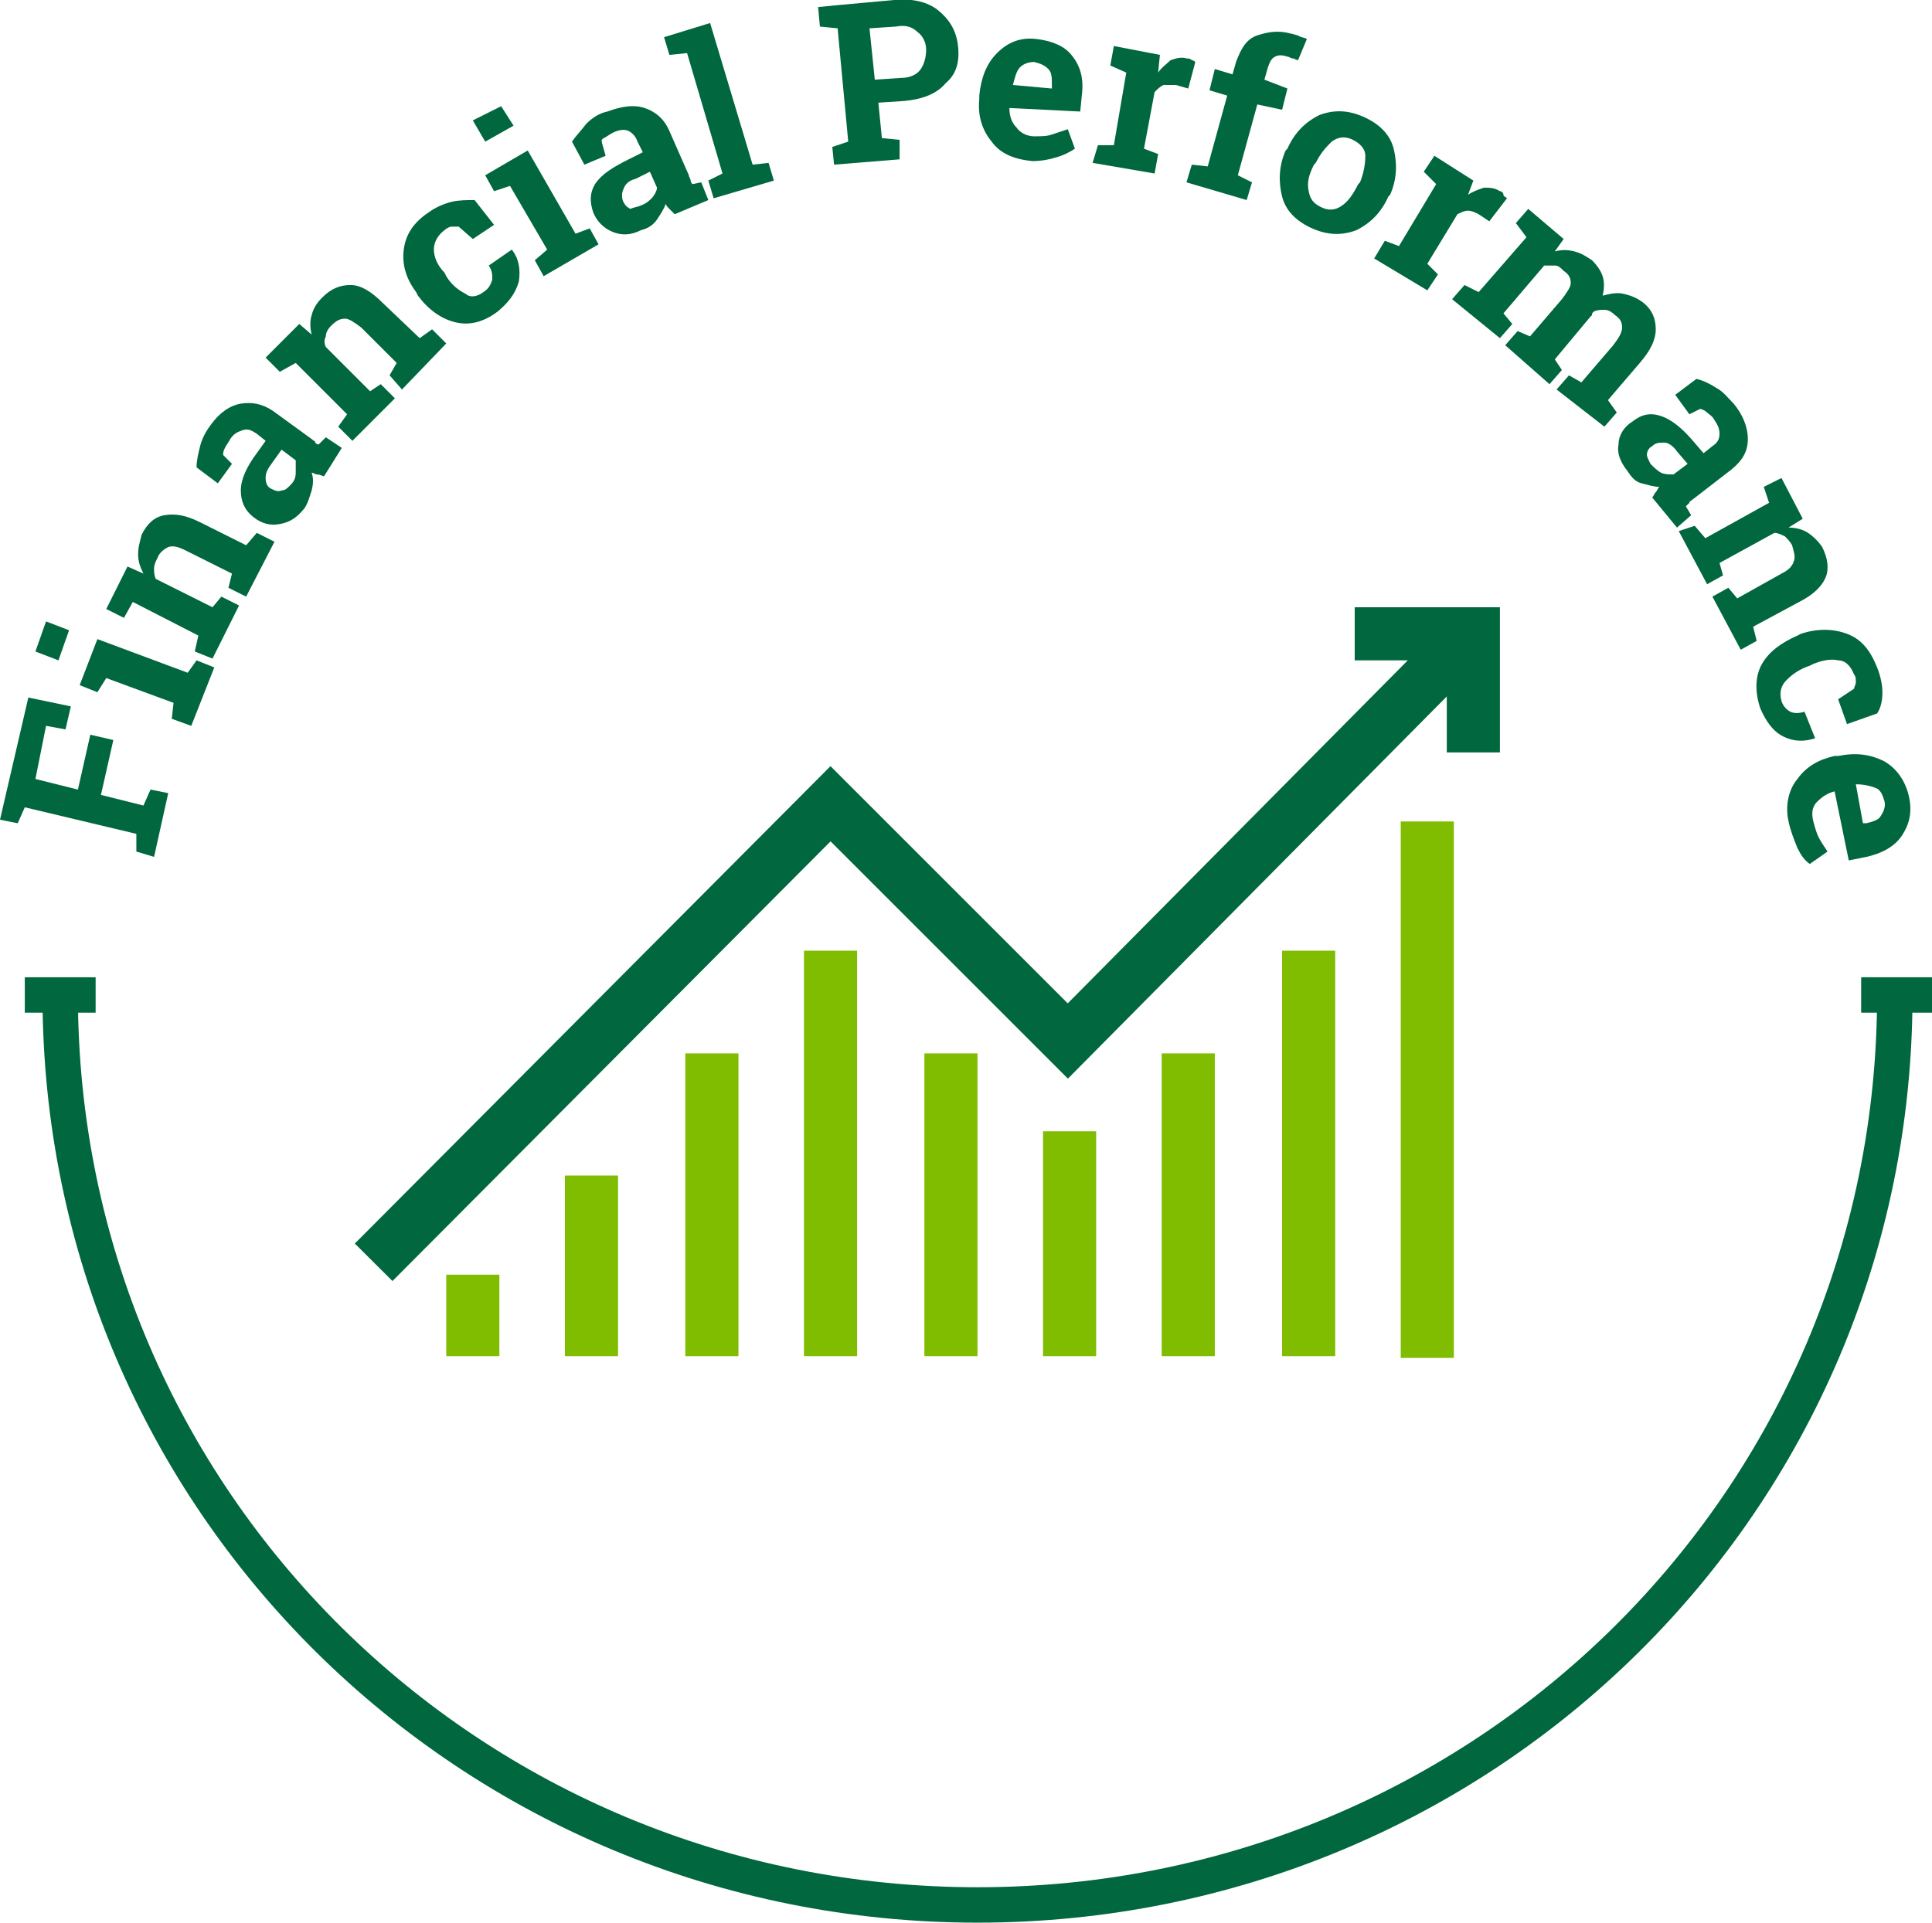 <?xml version="1.0" encoding="utf-8"?>
<!-- Generator: Adobe Illustrator 24.1.2, SVG Export Plug-In . SVG Version: 6.00 Build 0)  -->
<svg version="1.1" id="Layer_1" xmlns="http://www.w3.org/2000/svg" xmlns:xlink="http://www.w3.org/1999/xlink" x="0px" y="0px"
	 viewBox="0 0 109.1 108.6" enable-background="new 0 0 109.1 108.6" xml:space="preserve">
<g>
	<path fill="#00673E" d="M7.7,48.1l0-1l-6.3-1.5l-0.4,0.9L0,46.3l1.6-6.9L4,39.9l-0.3,1.3l-1.1-0.2L2,44l2.4,0.6l0.7-3.1l1.3,0.3
		l-0.7,3.1l2.4,0.6l0.4-0.9l1,0.2l-0.8,3.6L7.7,48.1z"/>
</g>
<g>
	<path fill="#00673E" d="M3.9,35.6l-0.6,1.7L2,36.8l0.6-1.7L3.9,35.6z M9.7,40.6l0.1-0.9L6,38.3l-0.5,0.8l-1-0.4l1-2.6l5.1,1.9
		l0.5-0.7l1,0.4L10.8,41L9.7,40.6z"/>
</g>
<g>
	<path fill="#00673E" d="M11,36.8l0.2-0.9l-3.7-1.9L7,34.9l-1-0.5L7.2,32l0.9,0.4c-0.2-0.4-0.3-0.7-0.3-1.1s0.1-0.7,0.2-1.1
		c0.3-0.6,0.7-1,1.3-1.1s1.2,0,2,0.4l2.6,1.3l0.6-0.7l1,0.5l-1.6,3.1l-1-0.5l0.2-0.8l-2.6-1.3c-0.4-0.2-0.7-0.3-1-0.2
		c-0.2,0.1-0.5,0.3-0.6,0.6c-0.1,0.2-0.2,0.4-0.2,0.6c0,0.2,0,0.4,0.1,0.6l3.2,1.6l0.5-0.6l1,0.5l-1.5,3L11,36.8z"/>
</g>
<g>
	<path fill="#00673E" d="M18.3,26.9c-0.1,0-0.2-0.1-0.4-0.1c-0.1,0-0.2-0.1-0.3-0.1c0.1,0.3,0.1,0.6,0,1c-0.1,0.3-0.2,0.7-0.4,1
		c-0.4,0.5-0.8,0.8-1.4,0.9c-0.5,0.1-1,0-1.5-0.4c-0.5-0.4-0.7-0.9-0.7-1.5c0-0.6,0.3-1.3,0.9-2.1l0.5-0.7l-0.5-0.4
		c-0.3-0.2-0.5-0.3-0.8-0.2s-0.5,0.2-0.7,0.5c-0.1,0.2-0.2,0.3-0.3,0.5c-0.1,0.2-0.1,0.3-0.1,0.4l0.5,0.5l-0.8,1.1l-1.2-0.9
		c0-0.4,0.1-0.8,0.2-1.2c0.1-0.4,0.3-0.8,0.6-1.2c0.5-0.7,1.1-1.1,1.7-1.2s1.2,0,1.8,0.4l2.2,1.6c0.1,0.1,0.2,0.1,0.2,0.2
		c0.1,0.1,0.1,0.1,0.2,0.1l0.4-0.4l0.9,0.6L18.3,26.9z M16.4,27.4c0.2-0.2,0.3-0.4,0.3-0.7c0-0.2,0-0.5,0-0.7l-0.8-0.6l-0.5,0.7
		C15.1,26.5,15,26.7,15,27c0,0.3,0.1,0.5,0.3,0.6c0.2,0.1,0.4,0.2,0.6,0.1C16.1,27.7,16.2,27.6,16.4,27.4z"/>
</g>
<g>
	<path fill="#00673E" d="M19.1,24.1l0.5-0.7l-2.9-2.9L15.8,21l-0.8-0.8l1.9-1.9l0.7,0.6c-0.1-0.4-0.1-0.8,0-1.1
		c0.1-0.4,0.3-0.7,0.6-1c0.5-0.5,1-0.7,1.6-0.7c0.6,0,1.2,0.4,1.8,1l2.1,2l0.7-0.5l0.8,0.8L22.7,22L22,21.2l0.4-0.7l-2-2
		C20,18.2,19.7,18,19.5,18c-0.3,0-0.5,0.1-0.8,0.4c-0.2,0.2-0.3,0.4-0.3,0.6c-0.1,0.2-0.1,0.4,0,0.6l2.5,2.5l0.6-0.4l0.8,0.8
		l-2.4,2.4L19.1,24.1z"/>
</g>
<g>
	<path fill="#00673E" d="M27.3,16.5c0.3-0.2,0.4-0.4,0.5-0.7c0-0.3,0-0.5-0.2-0.8l1.3-0.9l0,0c0.4,0.5,0.5,1.1,0.4,1.8
		c-0.2,0.7-0.6,1.2-1.2,1.7c-0.8,0.6-1.6,0.8-2.4,0.6c-0.8-0.2-1.5-0.7-2.1-1.5l-0.1-0.2c-0.6-0.8-0.8-1.6-0.7-2.4s0.5-1.5,1.4-2.1
		c0.4-0.3,0.9-0.5,1.3-0.6s0.9-0.1,1.3-0.1l1.1,1.4l-1.2,0.8l-0.8-0.7c-0.1,0-0.2,0-0.4,0c-0.1,0-0.3,0.1-0.4,0.2
		c-0.4,0.3-0.6,0.7-0.6,1.1s0.2,0.9,0.6,1.3l0.1,0.2c0.3,0.5,0.7,0.8,1.1,1C26.5,16.8,26.9,16.8,27.3,16.5z"/>
</g>
<g>
	<path fill="#00673E" d="M29,7.1L27.4,8l-0.7-1.2L28.3,6L29,7.1z M30.2,14.7l0.7-0.6l-2.1-3.6l-0.9,0.3l-0.5-0.9l2.4-1.4l2.7,4.7
		l0.8-0.3l0.5,0.9l-3.1,1.8L30.2,14.7z"/>
</g>
<g>
	<path fill="#00673E" d="M38.1,12.1c-0.1-0.1-0.2-0.2-0.3-0.3c-0.1-0.1-0.2-0.2-0.2-0.3c-0.1,0.3-0.3,0.6-0.5,0.9
		c-0.2,0.3-0.5,0.5-0.9,0.6c-0.6,0.3-1.1,0.3-1.6,0.1c-0.5-0.2-0.9-0.6-1.1-1.1c-0.2-0.6-0.2-1.1,0.1-1.6C34,9.8,34.7,9.4,35.5,9
		l0.8-0.4l-0.3-0.6c-0.1-0.3-0.3-0.5-0.5-0.6c-0.2-0.1-0.5-0.1-0.9,0.1c-0.2,0.1-0.3,0.2-0.5,0.3S34,8,34,8.1l0.2,0.7l-1.2,0.5
		L32.3,8c0.2-0.3,0.5-0.6,0.8-1c0.3-0.3,0.7-0.6,1.2-0.7c0.8-0.3,1.5-0.4,2.1-0.2c0.6,0.2,1.1,0.6,1.4,1.3l1.1,2.5
		c0,0.1,0.1,0.2,0.1,0.3c0,0.1,0.1,0.2,0.1,0.2l0.5-0.1l0.4,1L38.1,12.1z M36.2,11.6c0.3-0.1,0.5-0.3,0.6-0.4s0.3-0.4,0.3-0.6
		l-0.4-0.9l-0.8,0.4c-0.4,0.1-0.6,0.3-0.7,0.6c-0.1,0.2-0.1,0.5,0,0.7c0.1,0.2,0.2,0.3,0.4,0.4C35.8,11.7,36,11.7,36.2,11.6z"/>
</g>
<g>
	<path fill="#00673E" d="M37.8,3.1l-0.3-1l2.6-0.8l2.4,8l0.9-0.1l0.3,1l-3.4,1l-0.3-1l0.8-0.4L38.8,3L37.8,3.1z"/>
</g>
<g>
	<path fill="#00673E" d="M50.5,0c1-0.1,1.9,0.1,2.5,0.6c0.6,0.5,1,1.1,1.1,2c0.1,0.9-0.1,1.6-0.7,2.1c-0.5,0.6-1.3,0.9-2.3,1
		l-1.5,0.1l0.2,2l1,0.1L50.8,9l-3.7,0.3L47,8.3L47.9,8l-0.6-6.4l-1-0.1l-0.1-1.1l1-0.1L50.5,0z M49.4,4.5l1.5-0.1
		c0.5,0,0.9-0.2,1.1-0.5c0.2-0.3,0.3-0.7,0.3-1.1c0-0.4-0.2-0.8-0.5-1c-0.3-0.3-0.7-0.4-1.2-0.3l-1.5,0.1L49.4,4.5z"/>
</g>
<g>
	<path fill="#00673E" d="M58.3,9.1C57.3,9,56.5,8.7,56,8c-0.5-0.6-0.8-1.4-0.7-2.4l0-0.2c0.1-1,0.4-1.8,1-2.4
		c0.6-0.6,1.3-0.9,2.2-0.8c0.9,0.1,1.6,0.4,2,0.9c0.5,0.6,0.7,1.3,0.6,2.2l-0.1,1l-4-0.2l0,0c0,0.4,0.1,0.8,0.4,1.1
		c0.2,0.3,0.6,0.5,1,0.5c0.4,0,0.7,0,1-0.1c0.3-0.1,0.6-0.2,0.9-0.3l0.4,1.1c-0.3,0.2-0.7,0.4-1.1,0.5C59.3,9,58.8,9.1,58.3,9.1z
		 M58.4,3.5c-0.3,0-0.6,0.1-0.8,0.3c-0.2,0.2-0.3,0.6-0.4,1l0,0L59.4,5l0-0.2c0-0.4,0-0.7-0.2-0.9C59,3.7,58.8,3.6,58.4,3.5z"/>
</g>
<g>
	<path fill="#00673E" d="M62,8.2l0.9,0l0.7-4.1l-0.9-0.4l0.2-1.1l2.6,0.5l-0.1,1c0.2-0.3,0.5-0.5,0.7-0.7c0.3-0.1,0.6-0.2,0.9-0.1
		c0.1,0,0.2,0,0.3,0.1c0.1,0,0.2,0.1,0.2,0.1L67.1,5l-0.7-0.2c-0.3,0-0.5,0-0.7,0c-0.2,0.1-0.3,0.2-0.5,0.4l-0.6,3.2l0.8,0.3
		l-0.2,1.1l-3.5-0.6L62,8.2z"/>
</g>
<g>
	<path fill="#00673E" d="M67.3,9.3l0.9,0.1l1.1-4l-1-0.3l0.3-1.2l1,0.3l0.2-0.7C70.1,2.7,70.4,2.2,71,2s1.2-0.3,1.9-0.1
		C73,1.9,73.2,2,73.3,2c0.1,0.1,0.3,0.1,0.5,0.2l-0.5,1.2c-0.1,0-0.2-0.1-0.3-0.1c-0.1,0-0.2-0.1-0.3-0.1c-0.3-0.1-0.5-0.1-0.7,0
		s-0.3,0.3-0.4,0.6l-0.2,0.7L72.7,5l-0.3,1.2L71,5.9l-1.1,4l0.8,0.4l-0.3,1l-3.4-1L67.3,9.3z"/>
</g>
<g>
	<path fill="#00673E" d="M72.7,8.4c0.4-0.9,1-1.5,1.8-1.9c0.8-0.3,1.6-0.3,2.5,0.1c0.9,0.4,1.5,1,1.7,1.8c0.2,0.8,0.2,1.7-0.2,2.6
		l-0.1,0.1c-0.4,0.9-1,1.5-1.8,1.9c-0.8,0.3-1.6,0.3-2.5-0.1c-0.9-0.4-1.5-1-1.7-1.8c-0.2-0.8-0.2-1.7,0.2-2.6L72.7,8.4z M74.2,9.3
		c-0.3,0.6-0.4,1-0.3,1.5s0.3,0.7,0.7,0.9c0.4,0.2,0.8,0.2,1.2-0.1c0.3-0.2,0.6-0.6,0.9-1.2l0.1-0.1c0.2-0.5,0.3-1,0.3-1.5
		c0-0.4-0.3-0.7-0.7-0.9c-0.4-0.2-0.8-0.2-1.2,0.1c-0.3,0.3-0.6,0.6-0.9,1.2L74.2,9.3z"/>
</g>
<g>
	<path fill="#00673E" d="M78.2,13.6l0.8,0.3l2.1-3.5l-0.7-0.7L81,8.8l2.2,1.4L82.9,11c0.3-0.2,0.6-0.3,0.9-0.4c0.3,0,0.6,0,0.9,0.2
		c0.1,0,0.2,0.1,0.2,0.2s0.1,0.1,0.2,0.2l-1,1.3l-0.6-0.4c-0.2-0.1-0.4-0.2-0.6-0.2c-0.2,0-0.4,0.1-0.6,0.2l-1.7,2.8l0.6,0.6
		l-0.6,0.9l-3-1.8L78.2,13.6z"/>
</g>
<g>
	<path fill="#00673E" d="M85.6,12.6l0.7-0.8l2,1.7l-0.5,0.7c0.4-0.1,0.7-0.1,1.1,0c0.4,0.1,0.7,0.3,1,0.5c0.3,0.3,0.5,0.6,0.6,0.9
		c0.1,0.3,0.1,0.7,0,1.1c0.4-0.1,0.8-0.2,1.2-0.1s0.7,0.2,1.1,0.5c0.5,0.4,0.7,0.9,0.7,1.5c0,0.6-0.3,1.2-0.9,1.9l-1.8,2.1l0.5,0.7
		l-0.7,0.8L87.9,22l0.7-0.8l0.7,0.4l1.8-2.1c0.3-0.4,0.5-0.7,0.5-1c0-0.3-0.1-0.5-0.4-0.7c-0.2-0.2-0.4-0.3-0.6-0.3
		c-0.2,0-0.4,0-0.6,0.1c-0.1,0.1-0.1,0.1-0.1,0.2c0,0-0.1,0.1-0.1,0.1l-2,2.4l0.4,0.6l-0.7,0.8L85,19.5l0.7-0.8l0.7,0.3l1.8-2.1
		c0.3-0.4,0.5-0.7,0.5-0.9c0-0.3-0.1-0.5-0.4-0.7C88.1,15.1,88,15,87.8,15c-0.2,0-0.4,0-0.6,0l-2.3,2.7l0.5,0.6l-0.7,0.8L82,16.9
		l0.7-0.8l0.8,0.4l2.7-3.1L85.6,12.6z"/>
</g>
<g>
	<path fill="#00673E" d="M93.3,28.1c0.1-0.1,0.1-0.2,0.2-0.3c0.1-0.1,0.1-0.2,0.2-0.3c-0.3,0-0.6-0.1-1-0.2s-0.6-0.4-0.8-0.7
		c-0.4-0.5-0.6-1-0.5-1.5c0-0.5,0.3-1,0.8-1.3c0.5-0.4,1-0.5,1.6-0.3s1.2,0.7,1.8,1.4l0.6,0.7l0.5-0.4c0.3-0.2,0.4-0.4,0.4-0.7
		c0-0.3-0.1-0.5-0.3-0.8c-0.1-0.2-0.3-0.3-0.4-0.4c-0.1-0.1-0.3-0.2-0.4-0.2l-0.6,0.3l-0.8-1.1l1.2-0.9c0.4,0.1,0.8,0.3,1.1,0.5
		c0.4,0.2,0.7,0.6,1,0.9c0.5,0.6,0.8,1.3,0.8,2c0,0.7-0.3,1.2-0.9,1.7l-2.2,1.7c-0.1,0.1-0.2,0.1-0.2,0.2c-0.1,0.1-0.1,0.1-0.2,0.2
		l0.3,0.5l-0.8,0.7L93.3,28.1z M93.2,26.2c0.2,0.2,0.4,0.4,0.6,0.5c0.2,0.1,0.5,0.1,0.7,0.1l0.8-0.6l-0.6-0.7
		c-0.2-0.3-0.5-0.5-0.7-0.5c-0.3,0-0.5,0-0.7,0.2c-0.2,0.1-0.3,0.3-0.3,0.5C93,25.8,93.1,26,93.2,26.2z"/>
</g>
<g>
	<path fill="#00673E" d="M95.7,29.7l0.6,0.7l3.6-2l-0.3-0.9l1-0.5l1.2,2.3l-0.8,0.5c0.4,0,0.8,0.1,1.1,0.3c0.3,0.2,0.6,0.5,0.8,0.8
		c0.3,0.6,0.4,1.2,0.2,1.7c-0.2,0.5-0.7,1-1.5,1.4L99,35.4l0.2,0.8l-0.9,0.5l-1.6-3l0.9-0.5l0.5,0.6l2.5-1.4
		c0.4-0.2,0.6-0.4,0.7-0.7s0-0.5-0.1-0.9c-0.1-0.2-0.3-0.4-0.4-0.5c-0.2-0.1-0.4-0.2-0.6-0.2l-3.1,1.7l0.2,0.7l-0.9,0.5l-1.6-3
		L95.7,29.7z"/>
</g>
<g>
	<path fill="#00673E" d="M100.6,39.6c0.1,0.3,0.3,0.5,0.5,0.6c0.2,0.1,0.5,0.1,0.8,0l0.6,1.5l0,0c-0.6,0.2-1.2,0.2-1.8-0.1
		c-0.6-0.3-1-0.9-1.3-1.6c-0.3-0.9-0.3-1.8,0.1-2.5c0.4-0.7,1.1-1.2,2-1.6l0.2-0.1c0.9-0.3,1.8-0.3,2.6,0c0.8,0.3,1.3,0.9,1.7,1.9
		c0.2,0.5,0.3,1,0.3,1.4c0,0.5-0.1,0.9-0.3,1.2l-1.7,0.6l-0.5-1.4l0.9-0.6c0-0.1,0.1-0.2,0.1-0.4c0-0.1,0-0.3-0.1-0.4
		c-0.2-0.5-0.5-0.8-0.9-0.8c-0.4-0.1-0.9,0-1.4,0.2l-0.2,0.1c-0.6,0.2-1,0.5-1.3,0.8C100.5,38.8,100.5,39.2,100.6,39.6z"/>
</g>
<g>
	<path fill="#00673E" d="M101,46.4c-0.2-0.9,0-1.8,0.5-2.4c0.5-0.7,1.2-1.1,2.1-1.3l0.2,0c1-0.2,1.8-0.1,2.6,0.3
		c0.7,0.4,1.2,1.1,1.4,2c0.2,0.9,0,1.6-0.4,2.2c-0.4,0.6-1.1,1-2,1.2l-1,0.2l-0.8-3.9l0,0c-0.4,0.1-0.7,0.3-1,0.6s-0.3,0.7-0.2,1.1
		c0.1,0.4,0.2,0.7,0.3,0.9s0.3,0.5,0.5,0.8l-1,0.7c-0.3-0.2-0.5-0.5-0.7-0.9C101.3,47.4,101.1,46.9,101,46.4z M106.4,45.2
		c-0.1-0.3-0.2-0.6-0.5-0.7c-0.3-0.1-0.6-0.2-1.1-0.2l0,0l0.4,2.2l0.2,0c0.4-0.1,0.7-0.2,0.8-0.4C106.4,45.8,106.5,45.5,106.4,45.2z
		"/>
</g>
<g>
	<path fill="none" stroke="#00673E" stroke-width="2" d="M3.4,56.2c0,28.6,23.2,51.4,51.8,51.4s51.8-22.8,51.8-51.4"/>
	<line fill="none" stroke="#00673E" stroke-width="2" x1="1.4" y1="56.2" x2="5.4" y2="56.2"/>
	<line fill="none" stroke="#00673E" stroke-width="2" x1="105.1" y1="56.2" x2="109.1" y2="56.2"/>
</g>
<polyline fill="none" stroke="#00673E" stroke-width="3" stroke-linecap="square" stroke-miterlimit="10" points="83.2,41 
	83.2,35.8 78,35.8 "/>
<polyline fill="none" stroke="#00673E" stroke-width="3" stroke-miterlimit="10" points="21.1,71.3 46.9,45.4 60.3,58.8 82.6,36.3 
	"/>
<path fill="none" stroke="#80BC00" stroke-width="3" stroke-linecap="square" stroke-miterlimit="10" d="M80.6,47.9v27.3 M73.9,55.2
	v19.9 M67.1,61v14.1 M60.4,65.4v9.7 M53.7,61v14.1 M46.9,55.2v19.9 M40.2,61v14.1 M33.4,67.9v7.2 M26.7,73.5v1.6"/>
<g>
</g>
<g>
</g>
<g>
</g>
<g>
</g>
<g>
</g>
<g>
</g>
</svg>
